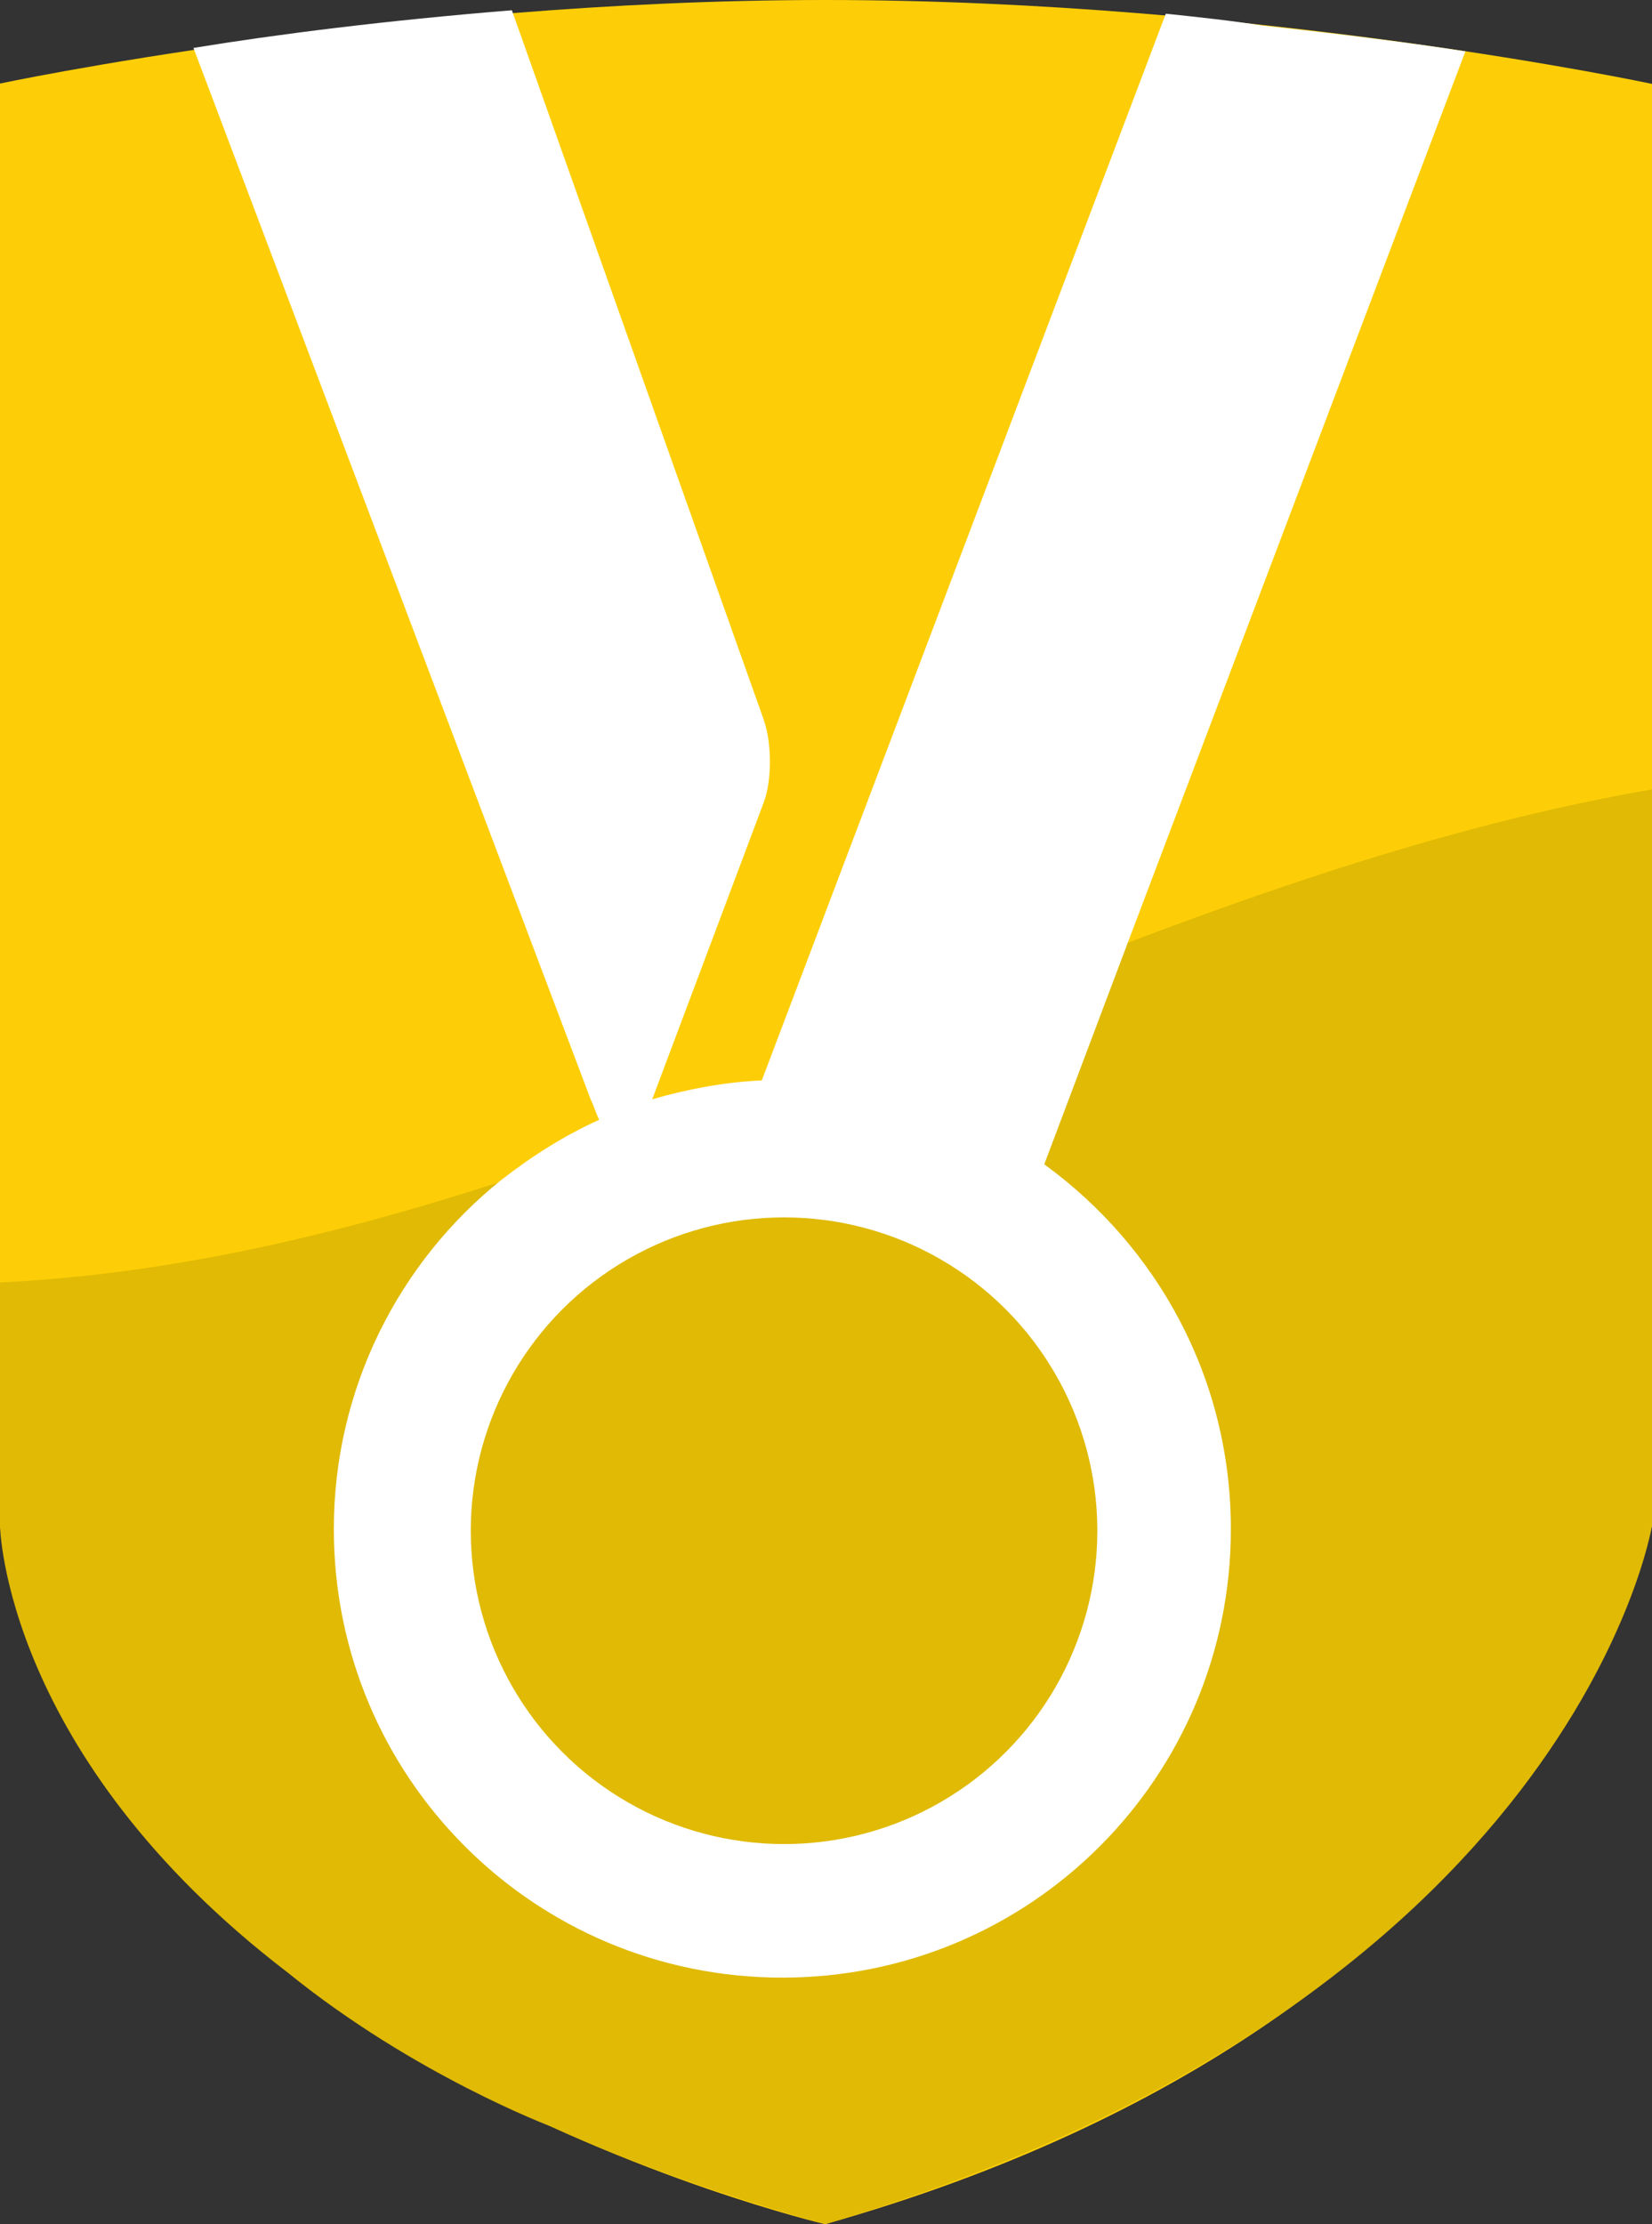 <svg xmlns="http://www.w3.org/2000/svg" xmlns:xlink="http://www.w3.org/1999/xlink" id="Layer_42" x="0px" y="0px" viewBox="0 0 96.5 129.9" style="enable-background:new 0 0 96.5 129.9;" xml:space="preserve"><rect x="0" y="0" width="96.5" height="129.9" fill="#333333" stroke="none"/><style type="text/css">	.st0{fill:#FDCE07;}	.st1{fill:#E0BA04;}	.st2{fill:#FFFFFF;}</style><path class="st0" d="M-0.1,4.9c0,0,23-4.9,48.3-4.9s48.3,4.9,48.3,4.9v84.2c0,0-5.9,28.8-48.3,40.8c0,0-43.7-10.2-48.2-40.8  L-0.1,4.9L-0.1,4.9z"></path><g>	<path class="st1" d="M0,89.1c0,0,0.2,13.4,16.8,26.1c7.4,6,15.4,9,15.4,9c4.6,2.1,9.9,4,16,5.7c43.8-13,48.3-40.8,48.3-40.8V69.6   l0,0V51.5v-5.4C63.1,51.9,33,73.3,0,74.9V89.1z"></path>	<path class="st2" d="M61,68l4.9-13l19.7-52c-3.2-0.5-7.2-1-11.8-1.5C71.9,1.2,70,1,68.1,0.8L44.5,63.1c-2.2,0.1-4.3,0.5-6.4,1.1   l6.5-17.3c0.5-1.3,0.5-3.5,0-4.9L29.9,0.6C22.5,1.2,16.2,2,11.3,2.8l23.2,61.4c0.2,0.4,0.3,0.8,0.5,1.2c-2,0.9-3.9,2.1-5.7,3.5   c-6,4.8-9.8,12.2-9.8,20.4c0,14.5,11.7,26.2,26.2,26.2s26.2-11.7,26.2-26.2C71.9,80.5,67.6,72.8,61,68z"></path>	<circle class="st1" cx="45.8" cy="89.4" r="18.3"></circle></g></svg>